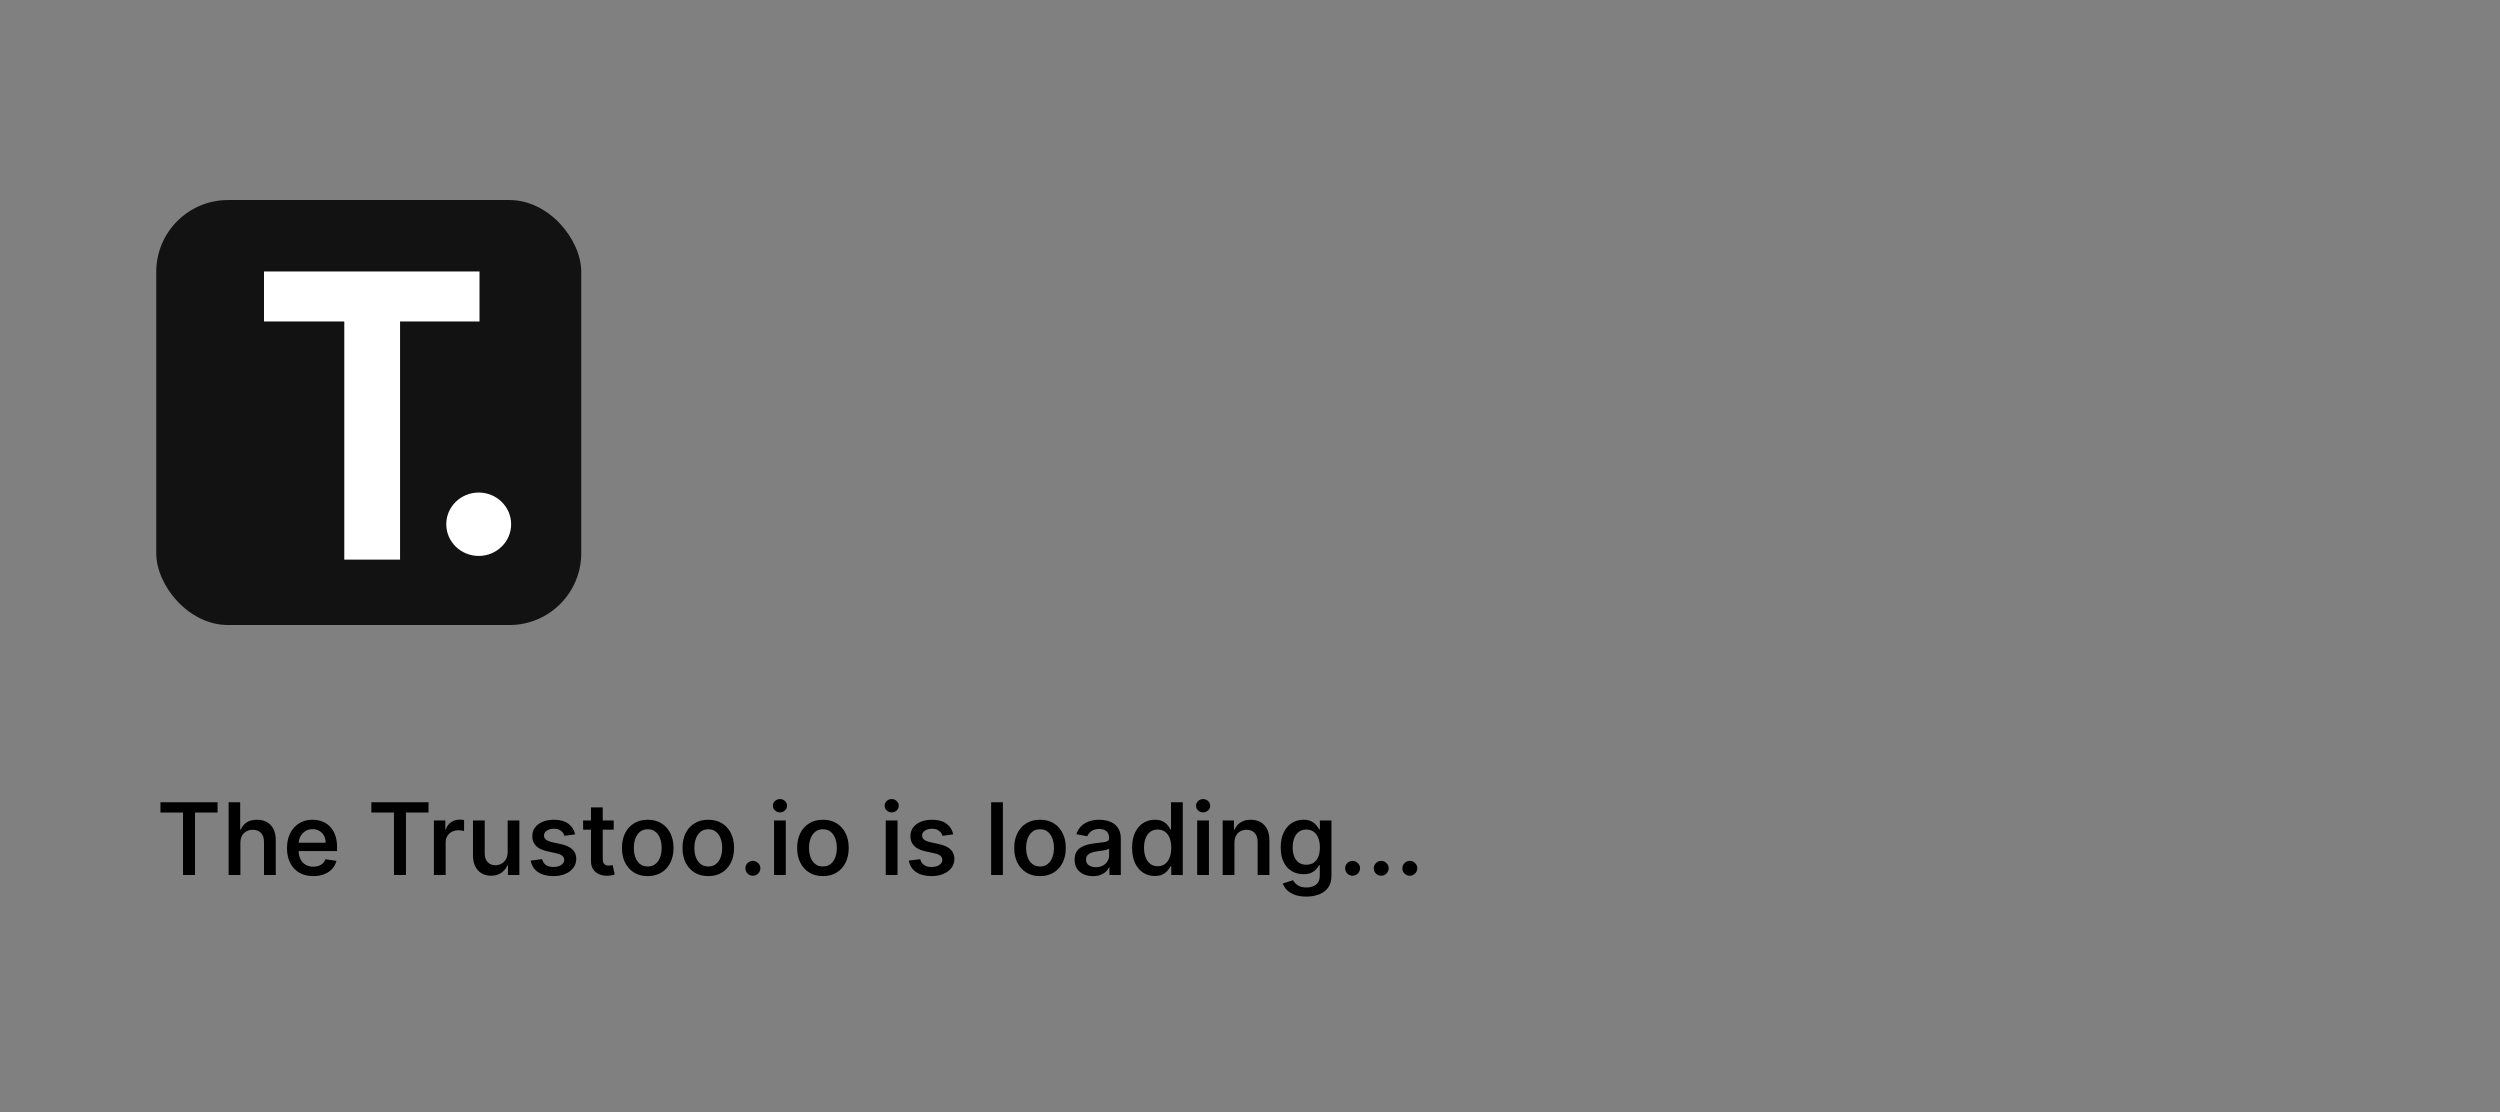 <svg width="400" height="178" viewBox="0 0 400 178" fill="none" xmlns="http://www.w3.org/2000/svg">
<rect x="0" y="0" width="400" height="178" fill="#808080" stroke="none"/>
<rect x="25" y="32.005" width="68" height="68" rx="11.493" fill="#121212"/>
<ellipse cx="76.592" cy="83.878" rx="5.189" ry="5.071" fill="white"/>
<path d="M76.721 43.436V51.436H64.01V89.538H55.086V51.436H42.24V43.436H76.721Z" fill="white"/>
<path d="M25.671 130V128.364H34.812V130H31.204V140H29.284V130H25.671ZM38.462 134.852V140H36.581V128.364H38.428V132.727H38.535C38.736 132.242 39.049 131.86 39.473 131.58C39.901 131.299 40.45 131.159 41.121 131.159C41.723 131.159 42.249 131.284 42.7 131.534C43.151 131.784 43.499 132.153 43.746 132.642C43.996 133.131 44.121 133.733 44.121 134.449V140H42.24V134.71C42.24 134.097 42.083 133.619 41.769 133.278C41.454 132.937 41.015 132.767 40.45 132.767C40.068 132.767 39.725 132.848 39.422 133.011C39.123 133.174 38.888 133.411 38.717 133.722C38.547 134.032 38.462 134.409 38.462 134.852ZM50.118 140.176C49.251 140.176 48.502 139.992 47.874 139.625C47.245 139.254 46.762 138.733 46.425 138.062C46.088 137.388 45.919 136.598 45.919 135.693C45.919 134.795 46.088 134.006 46.425 133.324C46.766 132.642 47.241 132.112 47.851 131.733C48.461 131.35 49.177 131.159 49.999 131.159C50.517 131.159 51.012 131.242 51.481 131.409C51.951 131.576 52.37 131.837 52.737 132.193C53.105 132.545 53.394 133 53.606 133.557C53.822 134.114 53.93 134.78 53.93 135.557V136.17H46.879V134.841H52.106C52.106 134.424 52.019 134.053 51.845 133.727C51.671 133.398 51.427 133.138 51.112 132.949C50.802 132.759 50.438 132.665 50.021 132.665C49.571 132.665 49.177 132.773 48.84 132.989C48.506 133.205 48.247 133.489 48.061 133.841C47.879 134.193 47.786 134.576 47.783 134.989V136.085C47.783 136.631 47.881 137.097 48.078 137.483C48.275 137.869 48.55 138.165 48.902 138.369C49.254 138.57 49.665 138.67 50.135 138.67C50.449 138.67 50.733 138.627 50.987 138.54C51.241 138.449 51.459 138.316 51.641 138.142C51.826 137.964 51.968 137.744 52.067 137.483L53.834 137.739C53.709 138.227 53.478 138.655 53.141 139.023C52.807 139.386 52.383 139.67 51.868 139.875C51.356 140.076 50.773 140.176 50.118 140.176ZM59.42 130V128.364H68.562V130H64.954V140H63.034V130H59.42ZM69.425 140V131.273H71.249V132.693H71.34C71.499 132.208 71.775 131.83 72.169 131.557C72.567 131.28 73.017 131.142 73.521 131.142C73.631 131.142 73.758 131.148 73.902 131.159C74.046 131.167 74.163 131.178 74.254 131.193V132.955C74.175 132.928 74.044 132.903 73.862 132.881C73.684 132.854 73.508 132.841 73.334 132.841C72.944 132.841 72.595 132.924 72.288 133.091C71.985 133.254 71.745 133.481 71.567 133.773C71.392 134.061 71.305 134.394 71.305 134.773V140H69.425ZM81.226 136.358V131.273H83.101V140H81.271V138.466H81.18C80.98 138.943 80.658 139.337 80.215 139.648C79.771 139.958 79.22 140.114 78.561 140.114C77.997 140.114 77.497 139.989 77.061 139.739C76.629 139.485 76.29 139.114 76.044 138.625C75.798 138.136 75.675 137.536 75.675 136.824V131.273H77.555V136.562C77.555 137.138 77.713 137.597 78.027 137.938C78.345 138.275 78.758 138.443 79.266 138.443C79.58 138.443 79.887 138.367 80.186 138.216C80.485 138.061 80.733 137.83 80.93 137.523C81.127 137.212 81.226 136.824 81.226 136.358ZM92.021 133.494L90.311 133.733C90.254 133.54 90.158 133.358 90.021 133.188C89.889 133.013 89.709 132.871 89.481 132.761C89.254 132.652 88.972 132.597 88.635 132.597C88.18 132.597 87.8 132.697 87.493 132.898C87.19 133.098 87.038 133.358 87.038 133.676C87.038 133.949 87.141 134.169 87.345 134.335C87.55 134.502 87.881 134.64 88.34 134.75L89.783 135.068C90.597 135.25 91.203 135.534 91.601 135.92C91.999 136.307 92.199 136.811 92.203 137.432C92.199 137.97 92.042 138.445 91.731 138.858C91.425 139.267 90.997 139.589 90.447 139.824C89.902 140.059 89.271 140.176 88.555 140.176C87.529 140.176 86.699 139.96 86.067 139.528C85.434 139.093 85.05 138.481 84.913 137.693L86.737 137.466C86.836 137.879 87.038 138.191 87.345 138.403C87.652 138.612 88.052 138.716 88.544 138.716C89.067 138.716 89.485 138.608 89.8 138.392C90.114 138.172 90.273 137.905 90.277 137.591C90.273 137.326 90.173 137.108 89.976 136.938C89.783 136.763 89.48 136.631 89.067 136.54L87.59 136.216C86.76 136.038 86.148 135.744 85.754 135.335C85.36 134.922 85.165 134.403 85.169 133.778C85.165 133.252 85.309 132.794 85.601 132.403C85.892 132.009 86.298 131.705 86.817 131.489C87.34 131.269 87.94 131.159 88.618 131.159C89.599 131.159 90.372 131.371 90.936 131.795C91.504 132.216 91.866 132.782 92.021 133.494ZM98.193 131.273V132.75H93.301V131.273H98.193ZM94.557 129.182H96.438V137.409C96.438 137.708 96.483 137.937 96.574 138.097C96.665 138.252 96.784 138.358 96.932 138.415C97.083 138.468 97.248 138.494 97.426 138.494C97.559 138.494 97.676 138.485 97.778 138.466C97.885 138.447 97.966 138.432 98.023 138.42L98.352 139.926C98.246 139.96 98.097 139.998 97.903 140.04C97.71 140.085 97.474 140.112 97.193 140.119C96.712 140.131 96.271 140.051 95.869 139.881C95.472 139.71 95.151 139.447 94.909 139.091C94.671 138.735 94.553 138.288 94.557 137.75V129.182ZM103.638 140.176C102.801 140.176 102.073 139.989 101.456 139.614C100.839 139.235 100.359 138.708 100.018 138.034C99.681 137.36 99.513 136.574 99.513 135.676C99.513 134.771 99.681 133.979 100.018 133.301C100.359 132.623 100.839 132.097 101.456 131.722C102.073 131.347 102.801 131.159 103.638 131.159C104.475 131.159 105.202 131.347 105.82 131.722C106.437 132.097 106.914 132.623 107.251 133.301C107.592 133.979 107.763 134.771 107.763 135.676C107.763 136.574 107.592 137.36 107.251 138.034C106.914 138.708 106.437 139.235 105.82 139.614C105.202 139.989 104.475 140.176 103.638 140.176ZM103.643 138.636C104.143 138.636 104.556 138.502 104.882 138.233C105.212 137.964 105.458 137.606 105.621 137.159C105.784 136.708 105.865 136.212 105.865 135.67C105.865 135.125 105.784 134.627 105.621 134.176C105.458 133.722 105.212 133.36 104.882 133.091C104.556 132.818 104.143 132.682 103.643 132.682C103.14 132.682 102.723 132.818 102.393 133.091C102.064 133.36 101.818 133.722 101.655 134.176C101.492 134.627 101.411 135.125 101.411 135.67C101.411 136.212 101.492 136.708 101.655 137.159C101.818 137.606 102.064 137.964 102.393 138.233C102.723 138.502 103.14 138.636 103.643 138.636ZM113.325 140.176C112.488 140.176 111.761 139.989 111.143 139.614C110.526 139.235 110.047 138.708 109.706 138.034C109.369 137.36 109.2 136.574 109.2 135.676C109.2 134.771 109.369 133.979 109.706 133.301C110.047 132.623 110.526 132.097 111.143 131.722C111.761 131.347 112.488 131.159 113.325 131.159C114.162 131.159 114.89 131.347 115.507 131.722C116.125 132.097 116.602 132.623 116.939 133.301C117.28 133.979 117.45 134.771 117.45 135.676C117.45 136.574 117.28 137.36 116.939 138.034C116.602 138.708 116.125 139.235 115.507 139.614C114.89 139.989 114.162 140.176 113.325 140.176ZM113.331 138.636C113.831 138.636 114.244 138.502 114.57 138.233C114.899 137.964 115.145 137.606 115.308 137.159C115.471 136.708 115.553 136.212 115.553 135.67C115.553 135.125 115.471 134.627 115.308 134.176C115.145 133.722 114.899 133.36 114.57 133.091C114.244 132.818 113.831 132.682 113.331 132.682C112.827 132.682 112.411 132.818 112.081 133.091C111.751 133.36 111.505 133.722 111.342 134.176C111.179 134.627 111.098 135.125 111.098 135.67C111.098 136.212 111.179 136.708 111.342 137.159C111.505 137.606 111.751 137.964 112.081 138.233C112.411 138.502 112.827 138.636 113.331 138.636ZM120.467 140.119C120.138 140.119 119.856 140.004 119.621 139.773C119.386 139.538 119.27 139.256 119.274 138.926C119.27 138.6 119.386 138.322 119.621 138.091C119.856 137.856 120.138 137.739 120.467 137.739C120.786 137.739 121.062 137.856 121.297 138.091C121.536 138.322 121.657 138.6 121.661 138.926C121.657 139.142 121.6 139.341 121.49 139.523C121.38 139.705 121.236 139.85 121.058 139.96C120.88 140.066 120.683 140.119 120.467 140.119ZM123.847 140V131.273H125.727V140H123.847ZM124.795 129.983C124.485 129.983 124.218 129.879 123.994 129.67C123.775 129.462 123.665 129.21 123.665 128.915C123.665 128.623 123.775 128.373 123.994 128.165C124.218 127.956 124.485 127.852 124.795 127.852C125.106 127.852 125.371 127.956 125.591 128.165C125.814 128.373 125.926 128.623 125.926 128.915C125.926 129.21 125.814 129.462 125.591 129.67C125.371 129.879 125.106 129.983 124.795 129.983ZM131.669 140.176C130.832 140.176 130.105 139.989 129.487 139.614C128.87 139.235 128.391 138.708 128.05 138.034C127.713 137.36 127.544 136.574 127.544 135.676C127.544 134.771 127.713 133.979 128.05 133.301C128.391 132.623 128.87 132.097 129.487 131.722C130.105 131.347 130.832 131.159 131.669 131.159C132.506 131.159 133.233 131.347 133.851 131.722C134.468 132.097 134.946 132.623 135.283 133.301C135.624 133.979 135.794 134.771 135.794 135.676C135.794 136.574 135.624 137.36 135.283 138.034C134.946 138.708 134.468 139.235 133.851 139.614C133.233 139.989 132.506 140.176 131.669 140.176ZM131.675 138.636C132.175 138.636 132.588 138.502 132.913 138.233C133.243 137.964 133.489 137.606 133.652 137.159C133.815 136.708 133.896 136.212 133.896 135.67C133.896 135.125 133.815 134.627 133.652 134.176C133.489 133.722 133.243 133.36 132.913 133.091C132.588 132.818 132.175 132.682 131.675 132.682C131.171 132.682 130.754 132.818 130.425 133.091C130.095 133.36 129.849 133.722 129.686 134.176C129.523 134.627 129.442 135.125 129.442 135.67C129.442 136.212 129.523 136.708 129.686 137.159C129.849 137.606 130.095 137.964 130.425 138.233C130.754 138.502 131.171 138.636 131.675 138.636ZM141.722 140V131.273H143.602V140H141.722ZM142.67 129.983C142.36 129.983 142.093 129.879 141.869 129.67C141.65 129.462 141.54 129.21 141.54 128.915C141.54 128.623 141.65 128.373 141.869 128.165C142.093 127.956 142.36 127.852 142.67 127.852C142.981 127.852 143.246 127.956 143.466 128.165C143.689 128.373 143.801 128.623 143.801 128.915C143.801 129.21 143.689 129.462 143.466 129.67C143.246 129.879 142.981 129.983 142.67 129.983ZM152.521 133.494L150.811 133.733C150.754 133.54 150.658 133.358 150.521 133.188C150.389 133.013 150.209 132.871 149.982 132.761C149.754 132.652 149.472 132.597 149.135 132.597C148.68 132.597 148.3 132.697 147.993 132.898C147.69 133.098 147.538 133.358 147.538 133.676C147.538 133.949 147.641 134.169 147.845 134.335C148.05 134.502 148.381 134.64 148.839 134.75L150.283 135.068C151.097 135.25 151.703 135.534 152.101 135.92C152.499 136.307 152.699 136.811 152.703 137.432C152.699 137.97 152.542 138.445 152.232 138.858C151.925 139.267 151.497 139.589 150.947 139.824C150.402 140.059 149.771 140.176 149.055 140.176C148.029 140.176 147.199 139.96 146.567 139.528C145.934 139.093 145.55 138.481 145.413 137.693L147.237 137.466C147.336 137.879 147.538 138.191 147.845 138.403C148.152 138.612 148.552 138.716 149.044 138.716C149.567 138.716 149.985 138.608 150.3 138.392C150.614 138.172 150.773 137.905 150.777 137.591C150.773 137.326 150.673 137.108 150.476 136.938C150.283 136.763 149.98 136.631 149.567 136.54L148.089 136.216C147.26 136.038 146.648 135.744 146.254 135.335C145.86 134.922 145.665 134.403 145.669 133.778C145.665 133.252 145.809 132.794 146.101 132.403C146.393 132.009 146.798 131.705 147.317 131.489C147.839 131.269 148.44 131.159 149.118 131.159C150.099 131.159 150.872 131.371 151.436 131.795C152.004 132.216 152.366 132.782 152.521 133.494ZM160.462 128.364V140H158.581V128.364H160.462ZM166.403 140.176C165.566 140.176 164.839 139.989 164.222 139.614C163.604 139.235 163.125 138.708 162.784 138.034C162.447 137.36 162.278 136.574 162.278 135.676C162.278 134.771 162.447 133.979 162.784 133.301C163.125 132.623 163.604 132.097 164.222 131.722C164.839 131.347 165.566 131.159 166.403 131.159C167.241 131.159 167.968 131.347 168.585 131.722C169.203 132.097 169.68 132.623 170.017 133.301C170.358 133.979 170.528 134.771 170.528 135.676C170.528 136.574 170.358 137.36 170.017 138.034C169.68 138.708 169.203 139.235 168.585 139.614C167.968 139.989 167.241 140.176 166.403 140.176ZM166.409 138.636C166.909 138.636 167.322 138.502 167.648 138.233C167.977 137.964 168.223 137.606 168.386 137.159C168.549 136.708 168.631 136.212 168.631 135.67C168.631 135.125 168.549 134.627 168.386 134.176C168.223 133.722 167.977 133.36 167.648 133.091C167.322 132.818 166.909 132.682 166.409 132.682C165.905 132.682 165.489 132.818 165.159 133.091C164.83 133.36 164.583 133.722 164.42 134.176C164.258 134.627 164.176 135.125 164.176 135.67C164.176 136.212 164.258 136.708 164.42 137.159C164.583 137.606 164.83 137.964 165.159 138.233C165.489 138.502 165.905 138.636 166.409 138.636ZM174.875 140.182C174.322 140.182 173.824 140.081 173.381 139.881C172.938 139.68 172.585 139.384 172.324 138.994C172.066 138.6 171.938 138.117 171.938 137.545C171.938 137.049 172.03 136.642 172.216 136.324C172.405 136.002 172.659 135.746 172.977 135.557C173.295 135.367 173.652 135.225 174.045 135.131C174.443 135.032 174.852 134.96 175.273 134.915C175.788 134.854 176.206 134.803 176.528 134.761C176.85 134.72 177.085 134.653 177.233 134.562C177.381 134.472 177.455 134.326 177.455 134.125V134.085C177.455 133.627 177.32 133.271 177.051 133.017C176.786 132.763 176.398 132.636 175.886 132.636C175.348 132.636 174.924 132.754 174.614 132.989C174.303 133.223 174.089 133.492 173.972 133.795L172.216 133.477C172.386 132.947 172.65 132.511 173.006 132.17C173.362 131.826 173.784 131.572 174.273 131.409C174.765 131.242 175.295 131.159 175.864 131.159C176.25 131.159 176.644 131.205 177.045 131.295C177.451 131.386 177.826 131.542 178.17 131.761C178.515 131.981 178.794 132.288 179.006 132.682C179.222 133.076 179.33 133.576 179.33 134.182V140H177.511V138.807H177.443C177.33 139.034 177.161 139.254 176.938 139.466C176.714 139.678 176.432 139.85 176.091 139.983C175.75 140.116 175.345 140.182 174.875 140.182ZM175.324 138.75C175.767 138.75 176.148 138.663 176.466 138.489C176.784 138.311 177.028 138.08 177.199 137.795C177.373 137.508 177.46 137.197 177.46 136.864V135.784C177.396 135.841 177.282 135.894 177.119 135.943C176.956 135.989 176.773 136.03 176.568 136.068C176.364 136.102 176.163 136.133 175.966 136.159C175.769 136.186 175.6 136.208 175.46 136.227C175.146 136.273 174.86 136.343 174.602 136.438C174.345 136.532 174.14 136.669 173.989 136.847C173.837 137.021 173.761 137.25 173.761 137.534C173.761 137.936 173.909 138.239 174.205 138.443C174.5 138.648 174.873 138.75 175.324 138.75ZM184.759 140.159C184.062 140.159 183.44 139.981 182.895 139.625C182.349 139.269 181.92 138.756 181.605 138.085C181.291 137.411 181.134 136.6 181.134 135.653C181.134 134.695 181.293 133.881 181.611 133.21C181.929 132.54 182.363 132.03 182.912 131.682C183.461 131.333 184.08 131.159 184.77 131.159C185.296 131.159 185.724 131.248 186.054 131.426C186.384 131.6 186.643 131.809 186.832 132.051C187.022 132.29 187.168 132.506 187.27 132.699H187.361V128.364H189.241V140H187.401V138.631H187.27C187.164 138.831 187.012 139.051 186.815 139.29C186.622 139.528 186.359 139.733 186.026 139.903C185.696 140.074 185.274 140.159 184.759 140.159ZM185.236 138.597C185.698 138.597 186.09 138.473 186.412 138.227C186.734 137.977 186.978 137.631 187.145 137.188C187.315 136.741 187.401 136.223 187.401 135.636C187.401 135.049 187.317 134.538 187.151 134.102C186.984 133.667 186.74 133.33 186.418 133.091C186.096 132.848 185.702 132.727 185.236 132.727C184.751 132.727 184.346 132.854 184.02 133.108C183.694 133.358 183.45 133.703 183.287 134.142C183.124 134.578 183.043 135.076 183.043 135.636C183.043 136.201 183.126 136.706 183.293 137.153C183.459 137.6 183.704 137.953 184.026 138.21C184.351 138.468 184.755 138.597 185.236 138.597ZM191.55 140V131.273H193.43V140H191.55ZM192.499 129.983C192.188 129.983 191.921 129.879 191.697 129.67C191.478 129.462 191.368 129.21 191.368 128.915C191.368 128.623 191.478 128.373 191.697 128.165C191.921 127.956 192.188 127.852 192.499 127.852C192.809 127.852 193.074 127.956 193.294 128.165C193.518 128.373 193.629 128.623 193.629 128.915C193.629 129.21 193.518 129.462 193.294 129.67C193.074 129.879 192.809 129.983 192.499 129.983ZM197.509 134.852V140H195.628V131.273H197.429V132.727H197.537C197.738 132.25 198.056 131.869 198.491 131.585C198.927 131.301 199.471 131.159 200.122 131.159C200.721 131.159 201.243 131.286 201.69 131.54C202.137 131.794 202.484 132.165 202.73 132.653C202.98 133.142 203.105 133.741 203.105 134.449V140H201.224V134.71C201.224 134.1 201.067 133.625 200.753 133.284C200.438 132.939 200.005 132.767 199.452 132.767C199.073 132.767 198.738 132.848 198.446 133.011C198.154 133.174 197.925 133.411 197.759 133.722C197.592 134.032 197.509 134.409 197.509 134.852ZM209.011 143.455C208.295 143.455 207.68 143.36 207.165 143.17C206.653 142.981 206.239 142.727 205.92 142.409C205.602 142.091 205.373 141.742 205.233 141.364L206.886 140.841C206.981 141.008 207.112 141.18 207.278 141.358C207.445 141.536 207.67 141.686 207.955 141.807C208.239 141.932 208.6 141.994 209.04 141.994C209.653 141.994 210.161 141.845 210.562 141.545C210.964 141.25 211.165 140.769 211.165 140.102V138.42H211.057C210.955 138.621 210.805 138.835 210.608 139.062C210.411 139.286 210.146 139.477 209.812 139.636C209.479 139.792 209.055 139.869 208.54 139.869C207.862 139.869 207.248 139.71 206.699 139.392C206.153 139.07 205.72 138.593 205.398 137.96C205.076 137.328 204.915 136.542 204.915 135.602C204.915 134.663 205.074 133.862 205.392 133.199C205.71 132.536 206.144 132.03 206.693 131.682C207.242 131.333 207.862 131.159 208.551 131.159C209.078 131.159 209.506 131.248 209.835 131.426C210.169 131.6 210.432 131.809 210.625 132.051C210.818 132.29 210.966 132.506 211.068 132.699H211.182V131.273H213.028V140.17C213.028 140.917 212.852 141.532 212.5 142.017C212.152 142.502 211.674 142.862 211.068 143.097C210.462 143.335 209.777 143.455 209.011 143.455ZM209.017 138.358C209.479 138.358 209.871 138.248 210.193 138.028C210.515 137.809 210.759 137.492 210.926 137.08C211.097 136.663 211.182 136.167 211.182 135.591C211.182 135.019 211.098 134.519 210.932 134.091C210.765 133.663 210.521 133.33 210.199 133.091C209.877 132.848 209.483 132.727 209.017 132.727C208.532 132.727 208.127 132.852 207.801 133.102C207.475 133.352 207.231 133.693 207.068 134.125C206.905 134.557 206.824 135.045 206.824 135.591C206.824 136.144 206.907 136.629 207.074 137.045C207.241 137.458 207.485 137.78 207.807 138.011C208.133 138.242 208.536 138.358 209.017 138.358ZM216.42 140.119C216.091 140.119 215.809 140.004 215.574 139.773C215.339 139.538 215.223 139.256 215.227 138.926C215.223 138.6 215.339 138.322 215.574 138.091C215.809 137.856 216.091 137.739 216.42 137.739C216.739 137.739 217.015 137.856 217.25 138.091C217.489 138.322 217.61 138.6 217.614 138.926C217.61 139.142 217.553 139.341 217.443 139.523C217.333 139.705 217.189 139.85 217.011 139.96C216.833 140.066 216.636 140.119 216.42 140.119ZM220.999 140.119C220.669 140.119 220.387 140.004 220.152 139.773C219.917 139.538 219.802 139.256 219.805 138.926C219.802 138.6 219.917 138.322 220.152 138.091C220.387 137.856 220.669 137.739 220.999 137.739C221.317 137.739 221.593 137.856 221.828 138.091C222.067 138.322 222.188 138.6 222.192 138.926C222.188 139.142 222.131 139.341 222.021 139.523C221.911 139.705 221.768 139.85 221.589 139.96C221.411 140.066 221.214 140.119 220.999 140.119ZM225.577 140.119C225.247 140.119 224.965 140.004 224.73 139.773C224.495 139.538 224.38 139.256 224.384 138.926C224.38 138.6 224.495 138.322 224.73 138.091C224.965 137.856 225.247 137.739 225.577 137.739C225.895 137.739 226.171 137.856 226.406 138.091C226.645 138.322 226.766 138.6 226.77 138.926C226.766 139.142 226.709 139.341 226.599 139.523C226.49 139.705 226.346 139.85 226.168 139.96C225.99 140.066 225.793 140.119 225.577 140.119Z" fill="black"/>
</svg>
